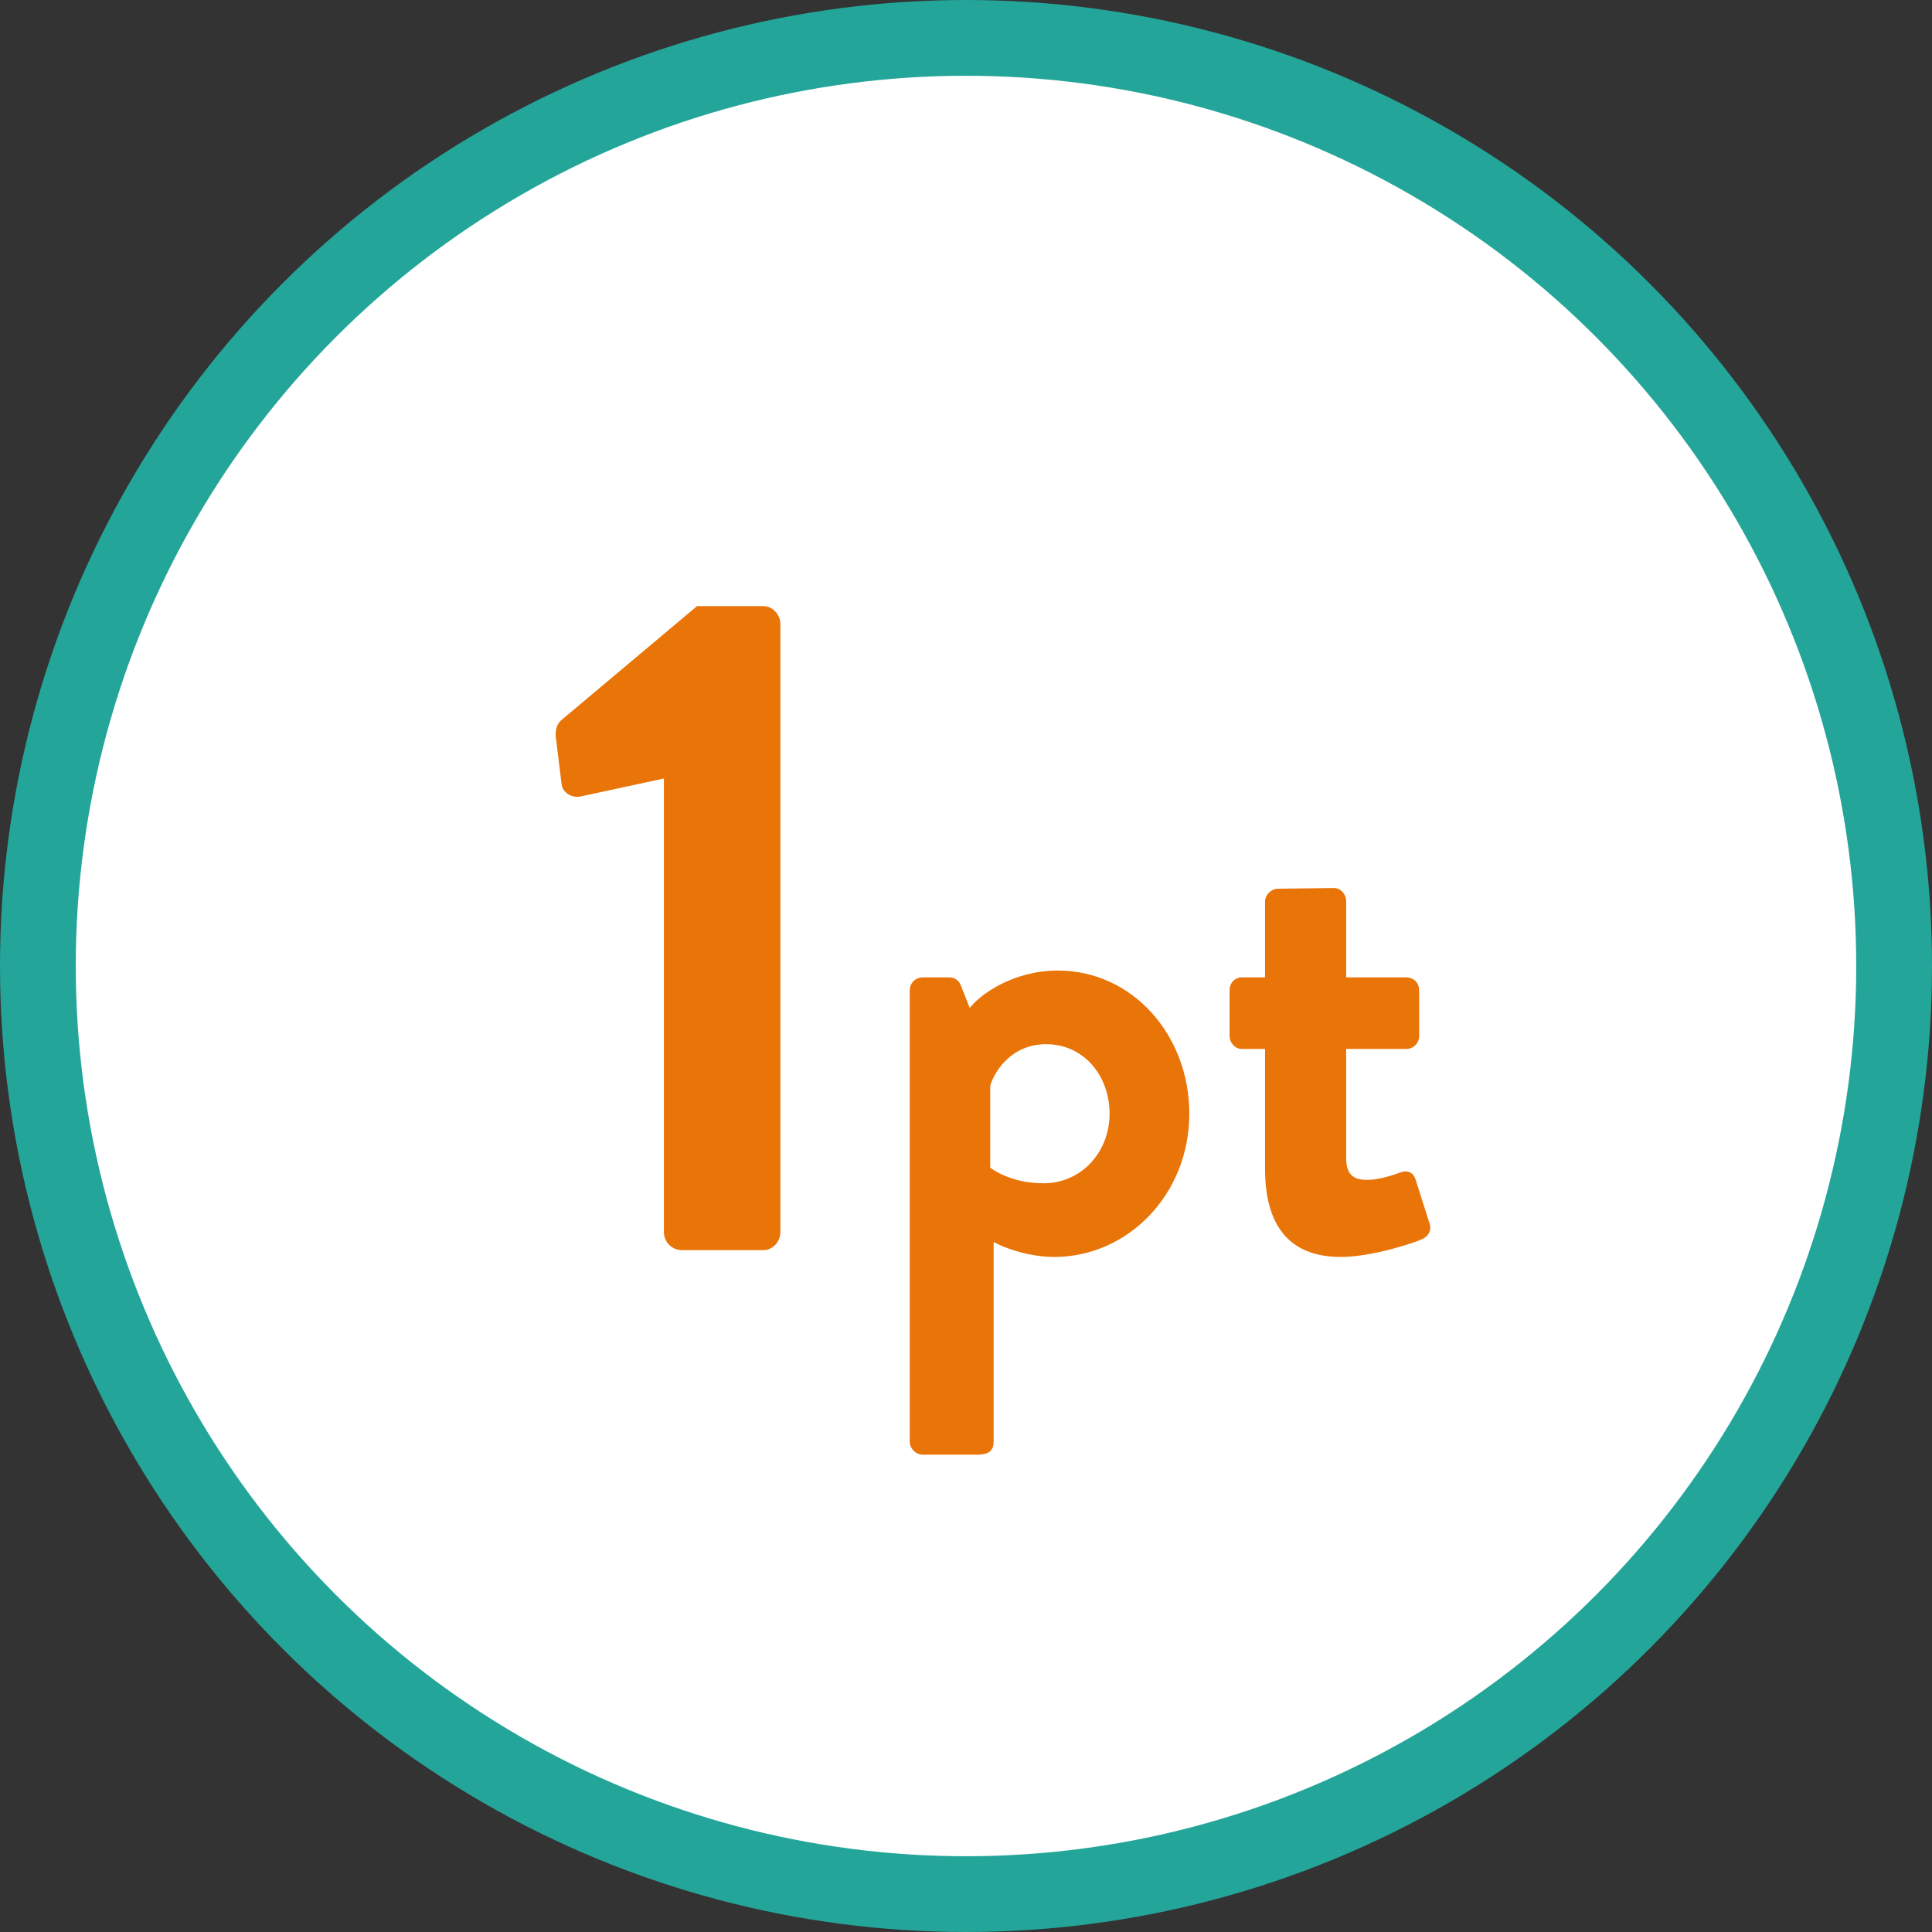 <svg width="51" height="51" viewBox="0 0 51 51" fill="none" xmlns="http://www.w3.org/2000/svg">
<rect x="0" y="0" width="51" height="51" fill="#333333" stroke="none"/>
<circle cx="25.5" cy="25.5" r="24.5" fill="white" stroke="#24A599" stroke-width="2"/>
<path d="M17.525 32.525V20.55L15.325 21.025C15.1 21.075 14.85 20.925 14.825 20.7L14.675 19.475C14.65 19.275 14.7 19.125 14.8 19.025L18.4 16H20.15C20.4 16 20.6 16.225 20.6 16.475V32.525C20.6 32.775 20.4 33 20.15 33H18C17.725 33 17.525 32.775 17.525 32.525ZM26.23 32.784V38.058C26.23 38.274 26.122 38.4 25.797 38.4H24.358C24.177 38.4 24.015 38.238 24.015 38.058V26.142C24.015 25.944 24.177 25.8 24.358 25.8H25.059C25.186 25.8 25.311 25.872 25.366 26.016L25.599 26.61C25.869 26.25 26.752 25.62 27.922 25.62C29.901 25.62 31.395 27.33 31.395 29.4C31.395 31.524 29.776 33.18 27.831 33.18C27.13 33.18 26.482 32.928 26.23 32.784ZM26.14 30.822C26.14 30.822 26.643 31.236 27.544 31.236C28.552 31.236 29.29 30.408 29.29 29.4C29.29 28.392 28.605 27.564 27.616 27.564C26.698 27.564 26.247 28.284 26.14 28.662V30.822ZM33.394 30.858V27.69H32.782C32.602 27.69 32.458 27.528 32.458 27.348V26.142C32.458 25.944 32.602 25.8 32.782 25.8H33.394V23.802C33.394 23.622 33.556 23.46 33.736 23.46L35.212 23.442C35.392 23.442 35.535 23.604 35.535 23.784V25.8H37.12C37.318 25.8 37.462 25.944 37.462 26.142V27.348C37.462 27.528 37.318 27.69 37.12 27.69H35.535V30.57C35.535 31.074 35.806 31.146 36.093 31.146C36.4 31.146 36.778 31.02 36.975 30.948C37.173 30.876 37.318 30.966 37.371 31.146L37.731 32.28C37.803 32.46 37.714 32.64 37.533 32.712C37.444 32.766 36.273 33.18 35.392 33.18C34.005 33.18 33.394 32.316 33.394 30.858Z" fill="#E97407"/>
</svg>
